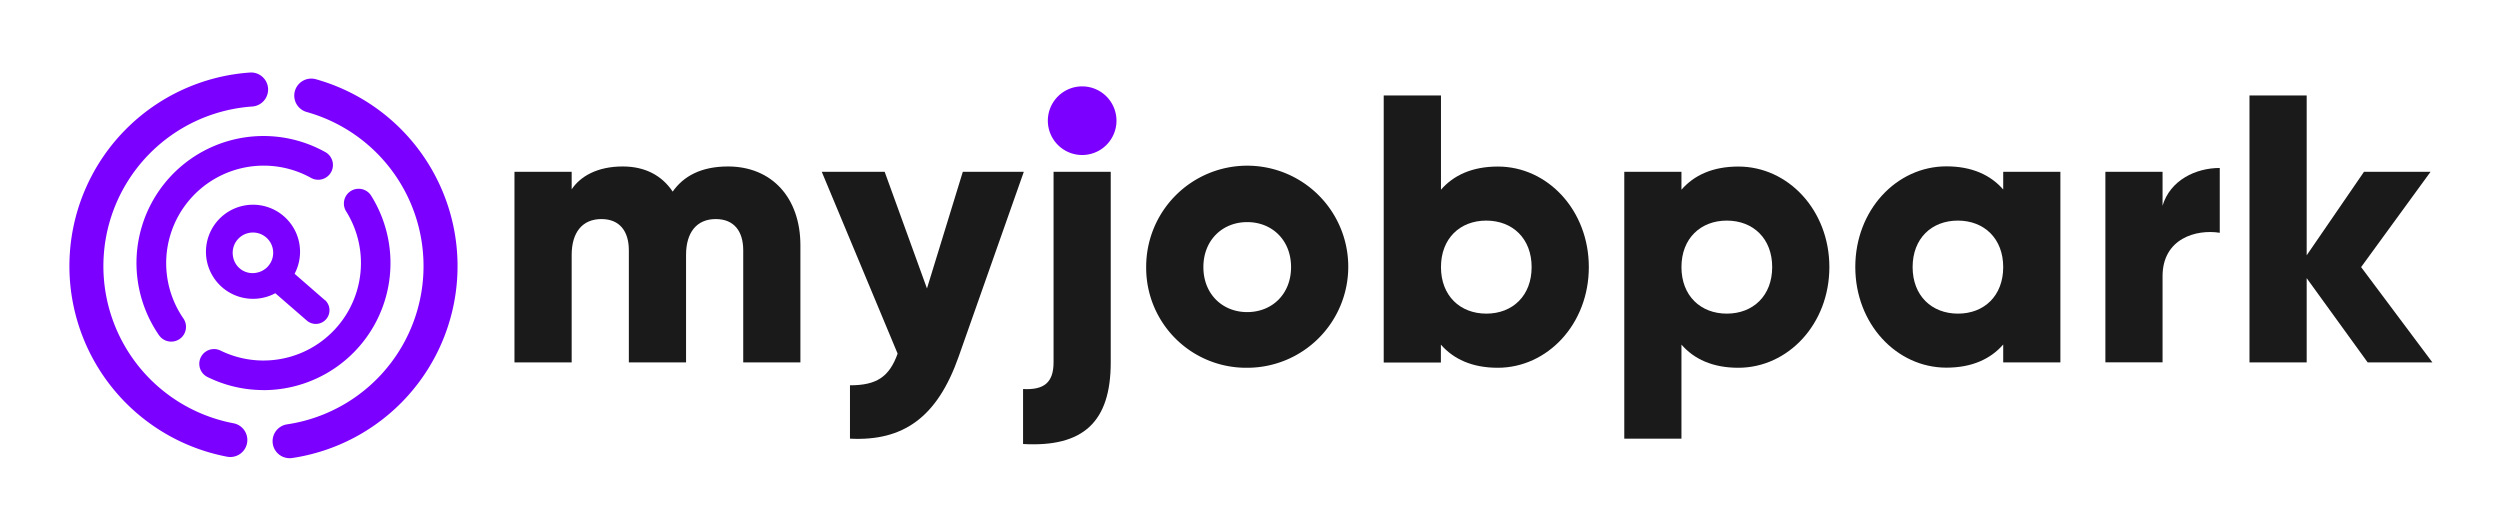 <svg id="Layer_1" data-name="Layer 1" xmlns="http://www.w3.org/2000/svg" viewBox="0 0 864 183.41"><defs><style>.cls-1{fill:#1a1a1a;}.cls-2{fill:#7c00ff;}</style></defs><title>logo final</title><path class="cls-1" d="M276.62,84.8v40.45H256.86V86.51c0-6.58-3.16-10.8-9.49-10.8-6.59,0-10.27,4.61-10.27,12.39v37.15H217.33V86.51c0-6.58-3.16-10.8-9.48-10.8-6.59,0-10.28,4.61-10.28,12.39v37.15H177.8V59.37h19.77v6.06c3-4.48,8.83-7.9,17.65-7.9,7.78,0,13.57,3.16,17.26,8.69,3.69-5.27,9.75-8.69,19.11-8.69C266.74,57.53,276.62,68.33,276.62,84.8Z"/><path class="cls-1" d="M353.83,59.37,331.3,123.28c-7.38,20.95-19.1,29.25-37.55,28.32V133.16c9.22,0,13.57-2.9,16.47-10.94L284,59.37h21.74l14.62,40.32,12.39-40.32Z"/><path class="cls-1" d="M364.11,59.37h19.76v65.88c0,20.56-9.49,29.38-30.3,28.2v-19c7.24.39,10.54-2.24,10.54-9.23Z"/><path class="cls-2" d="M362.79,45.6a11.86,11.86,0,1,1,7.3,7.31A11.89,11.89,0,0,1,362.79,45.6Z"/><path class="cls-1" d="M396.12,92.31A34.92,34.92,0,1,1,431,127.1,34.53,34.53,0,0,1,396.12,92.31Zm50.07,0c0-9.35-6.59-15.55-15.15-15.55S415.89,83,415.89,92.31s6.59,15.55,15.15,15.55S446.19,101.67,446.19,92.31Z"/><path class="cls-1" d="M549.1,92.31c0,19.63-14.24,34.79-31.5,34.79-8.82,0-15.28-3-19.63-8v6.19H478.21V33H498V65.56c4.35-5,10.81-8,19.63-8C534.86,57.53,549.1,72.68,549.1,92.31Zm-19.77,0c0-9.88-6.59-16.07-15.68-16.07S498,82.43,498,92.31s6.59,16.08,15.68,16.08S529.33,102.19,529.33,92.31Z"/><path class="cls-1" d="M632.23,92.31c0,19.63-14.23,34.79-31.49,34.79-8.83,0-15.28-3-19.63-8V151.6H561.35V59.37h19.76v6.19c4.35-5,10.8-8,19.63-8C618,57.53,632.23,72.68,632.23,92.31Zm-19.76,0c0-9.88-6.59-16.07-15.68-16.07s-15.68,6.19-15.68,16.07,6.59,16.08,15.68,16.08S612.47,102.19,612.47,92.31Z"/><path class="cls-1" d="M712.07,59.37v65.88H692.31v-6.19c-4.35,5-10.8,8-19.63,8-17.26,0-31.49-15.16-31.49-34.79s14.23-34.78,31.49-34.78c8.83,0,15.28,3,19.63,8V59.37ZM692.31,92.31c0-9.88-6.59-16.07-15.68-16.07S661,82.43,661,92.31s6.59,16.08,15.68,16.08S692.31,102.19,692.31,92.31Z"/><path class="cls-1" d="M767.15,58.05v22.4c-8.17-1.31-19.77,2-19.77,15v29.78H727.62V59.37h19.76V71.1C750,62.27,758.85,58.05,767.15,58.05Z"/><path class="cls-1" d="M818.27,125.25,797.19,96.13v29.12H777.42V33h19.77V88.23L817,59.37H840L816,92.31l24.64,32.94Z"/><path class="cls-2" d="M100.1,158.35a5.88,5.88,0,0,1-.85-11.7A55.3,55.3,0,0,0,106,38.71a5.88,5.88,0,1,1,3.16-11.33A67.07,67.07,0,0,1,101,158.29,6.62,6.62,0,0,1,100.1,158.35Z"/><path class="cls-2" d="M79.59,157.94a5.92,5.92,0,0,1-1.1-.1A67.06,67.06,0,0,1,86.37,25.07a5.88,5.88,0,0,1,.81,11.74,55.29,55.29,0,0,0-6.5,109.47,5.88,5.88,0,0,1-1.09,11.66Z"/><path class="cls-2" d="M112.3,103.75l-10.49-9.13a16.26,16.26,0,1,0-11,8.3,16.27,16.27,0,0,0,4.34-1.58l11,9.54a4.73,4.73,0,0,0,6.21-7.13ZM80.53,88.62A7,7,0,1,1,88.9,94.2,6.84,6.84,0,0,1,80.53,88.62Z"/><path class="cls-2" d="M91.05,134.81a43.7,43.7,0,0,1-19.33-4.51,5.09,5.09,0,1,1,4.5-9.14A33.7,33.7,0,0,0,119.6,73a5.1,5.1,0,0,1,8.64-5.42,43.92,43.92,0,0,1-37.19,67.25Z"/><path class="cls-2" d="M59.16,118.06a5.1,5.1,0,0,1-4.2-2.2A43.89,43.89,0,0,1,112.32,52.5a5.1,5.1,0,1,1-4.94,8.92,33.7,33.7,0,0,0-44,48.64,5.1,5.1,0,0,1-4.18,8Z"/></svg>
